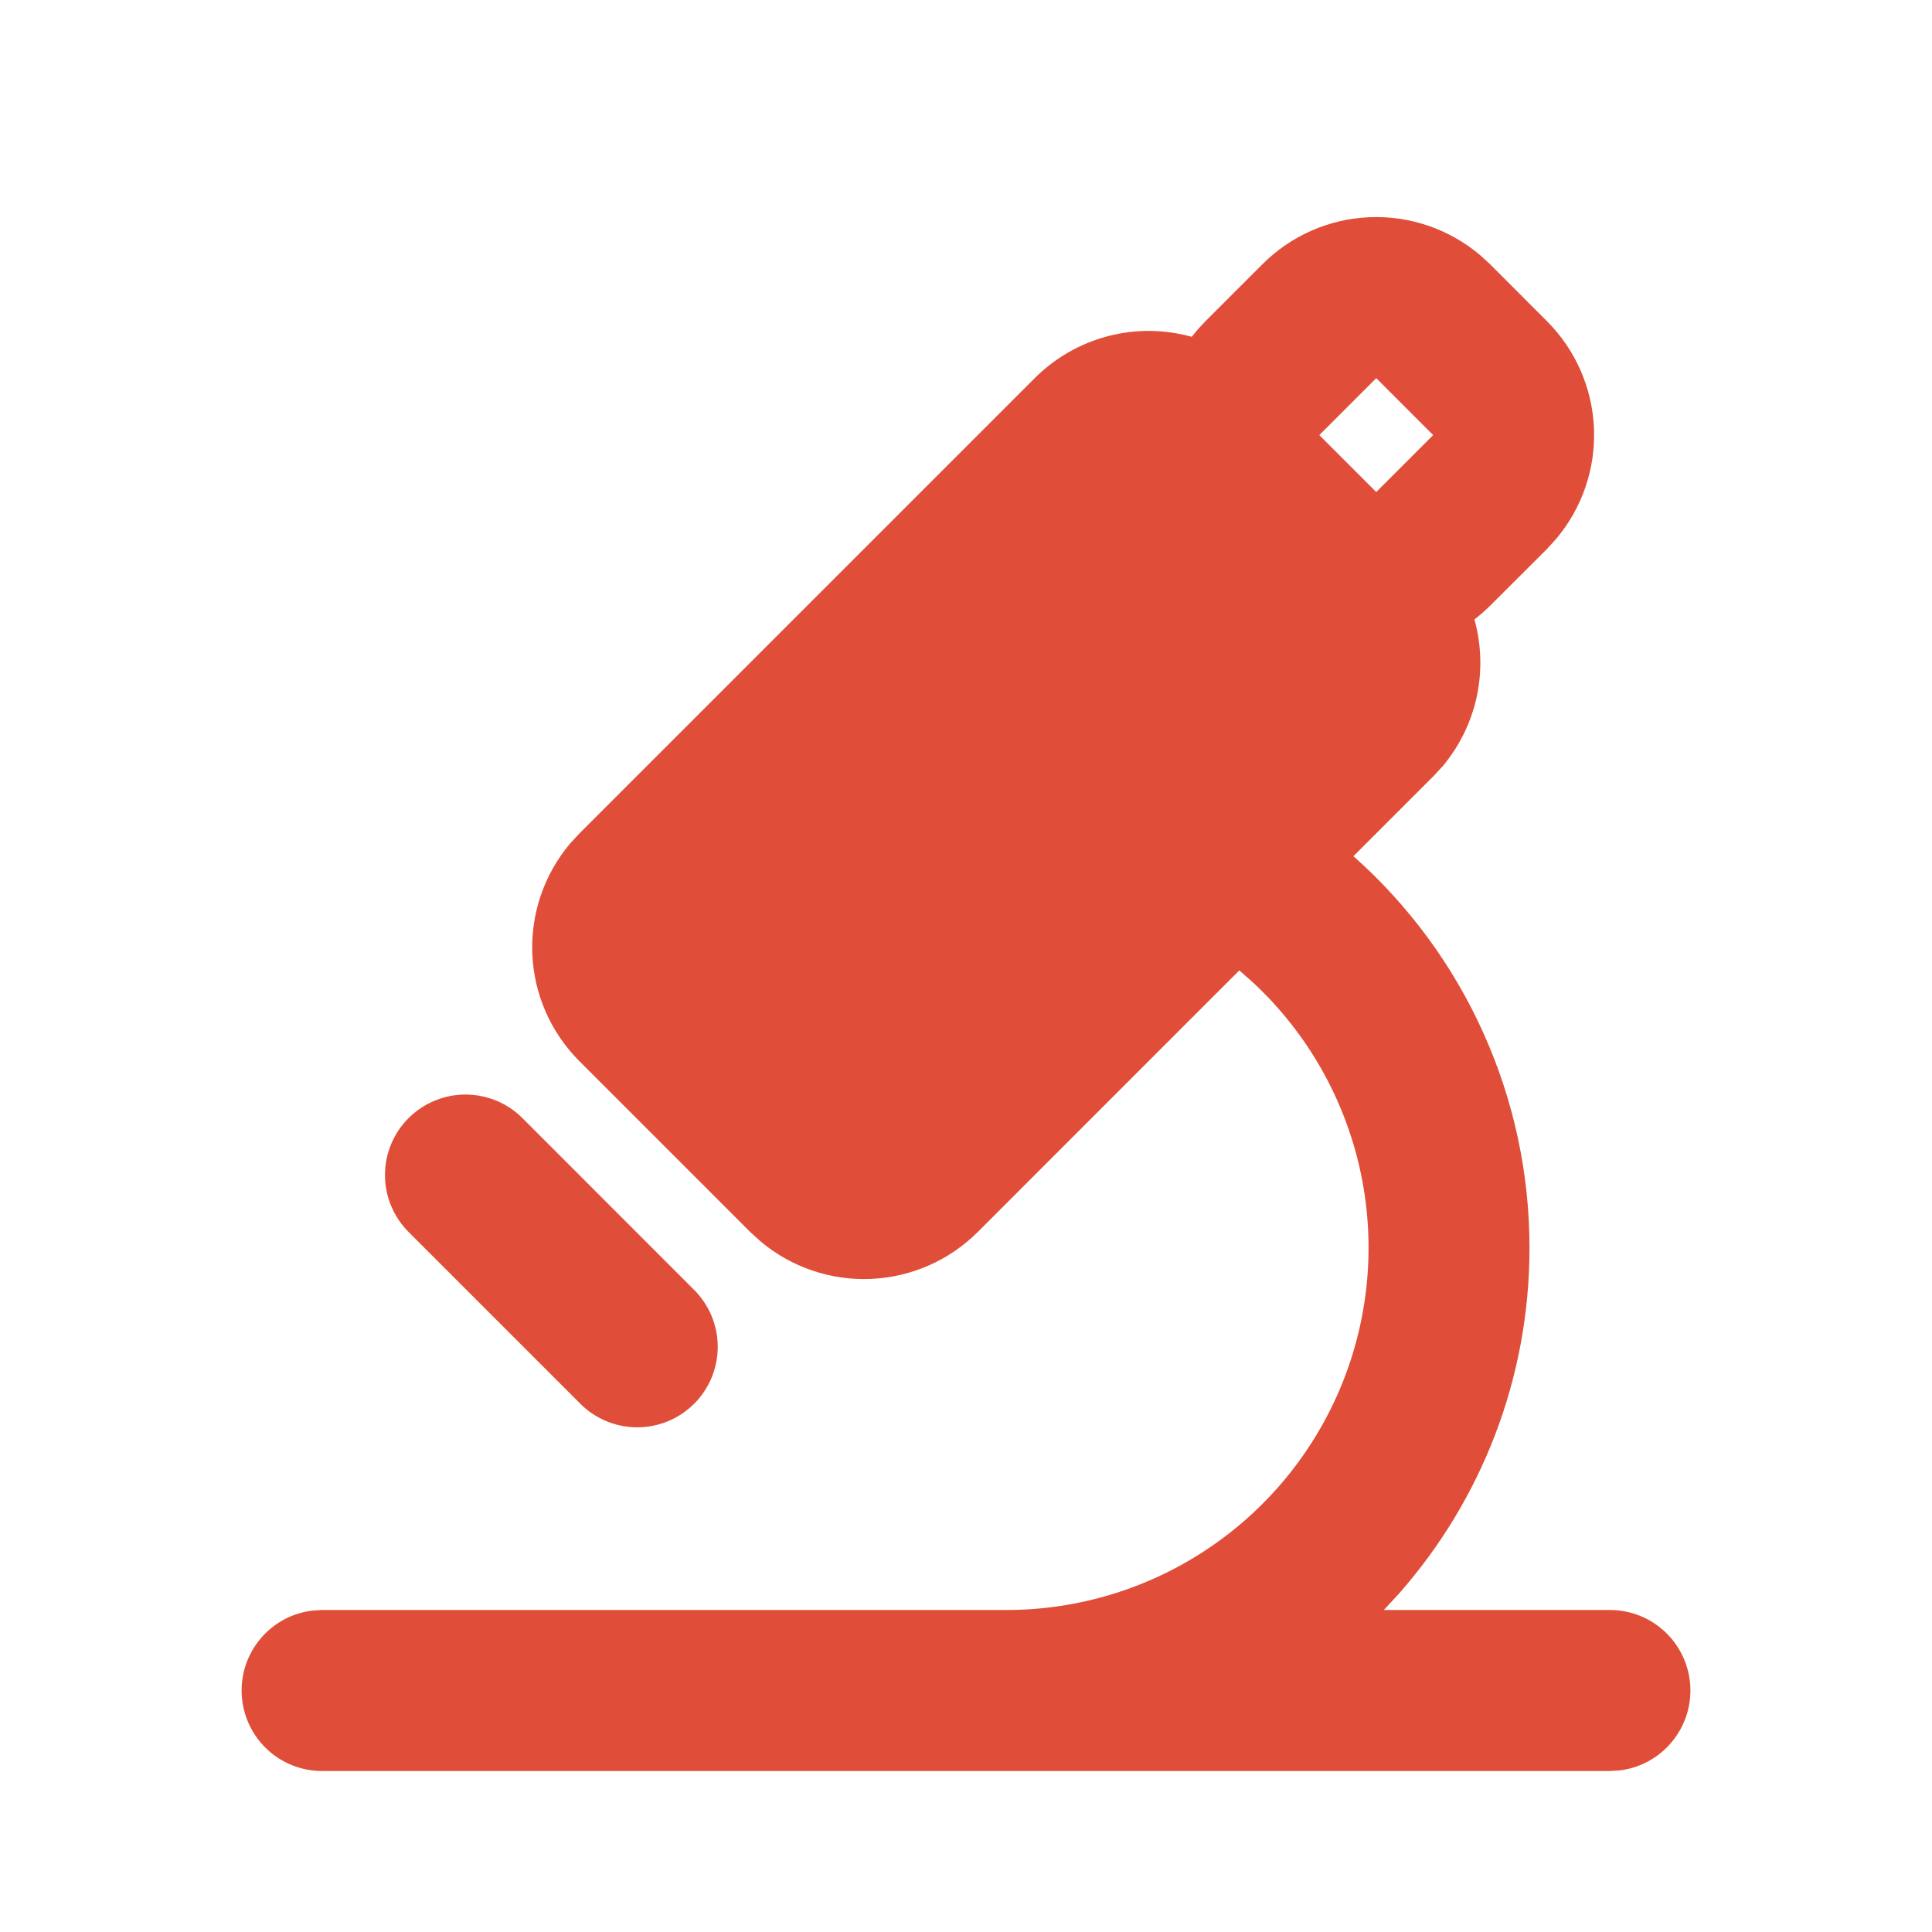 <svg width="30" height="30" viewBox="0 0 30 30" fill="none" xmlns="http://www.w3.org/2000/svg">
<g clip-path="url(#clip0_34_5908)">
<path fill-rule="evenodd" clip-rule="evenodd" d="M19.603 4.103C20.045 3.66 20.637 3.4 21.262 3.373C21.888 3.346 22.5 3.555 22.979 3.958L23.138 4.103L24.021 4.987C24.463 5.43 24.724 6.022 24.751 6.647C24.778 7.271 24.57 7.884 24.168 8.363L24.023 8.523L23.138 9.406C23.061 9.482 22.98 9.553 22.895 9.619C23.004 10.011 23.016 10.424 22.93 10.822C22.843 11.219 22.661 11.59 22.399 11.901L22.254 12.057L21.016 13.295C21.876 14.057 22.564 14.994 23.035 16.042C23.507 17.09 23.75 18.226 23.75 19.375C23.75 21.43 22.988 23.306 21.73 24.738L21.488 25H25C25.319 25 25.625 25.122 25.857 25.341C26.088 25.56 26.228 25.859 26.247 26.177C26.265 26.495 26.162 26.808 25.957 27.052C25.753 27.297 25.463 27.454 25.146 27.491L25 27.5H5C4.681 27.5 4.375 27.378 4.143 27.159C3.912 26.94 3.772 26.641 3.754 26.323C3.735 26.005 3.838 25.692 4.043 25.448C4.247 25.203 4.537 25.046 4.854 25.009L5 25H15.625C16.754 25 17.856 24.661 18.789 24.026C19.722 23.392 20.443 22.491 20.858 21.441C21.272 20.392 21.361 19.242 21.114 18.141C20.866 17.04 20.293 16.038 19.469 15.268L19.244 15.068L15.183 19.13C14.74 19.572 14.148 19.832 13.523 19.859C12.899 19.886 12.286 19.677 11.808 19.275L11.648 19.129L8.996 16.477C8.554 16.035 8.293 15.443 8.266 14.818C8.239 14.193 8.448 13.58 8.85 13.101L8.996 12.943L16.068 5.871C16.381 5.558 16.771 5.334 17.2 5.221C17.628 5.108 18.078 5.111 18.505 5.23L18.608 5.105L18.719 4.987L19.603 4.103ZM8.113 17.363L10.763 20.014C10.882 20.129 10.977 20.267 11.043 20.419C11.109 20.572 11.143 20.736 11.145 20.902C11.146 21.068 11.115 21.232 11.052 21.386C10.989 21.54 10.897 21.679 10.779 21.797C10.662 21.914 10.523 22.007 10.369 22.07C10.215 22.133 10.051 22.165 9.885 22.163C9.719 22.162 9.555 22.128 9.402 22.062C9.25 21.997 9.112 21.902 8.996 21.782L6.344 19.13C6.228 19.014 6.136 18.876 6.073 18.724C6.01 18.573 5.978 18.41 5.978 18.246C5.978 18.082 6.01 17.919 6.073 17.767C6.136 17.616 6.228 17.478 6.344 17.362C6.461 17.246 6.598 17.154 6.75 17.091C6.902 17.028 7.064 16.996 7.229 16.996C7.393 16.996 7.555 17.029 7.707 17.091C7.859 17.154 7.997 17.246 8.113 17.363ZM21.37 5.872L20.486 6.756L21.37 7.64L22.254 6.756L21.37 5.872Z" fill="#E04E39"/>
</g>
<defs>
<clipPath id="clip0_34_5908">
<rect width="30" height="30" fill="white"/>
</clipPath>
</defs>
</svg>
